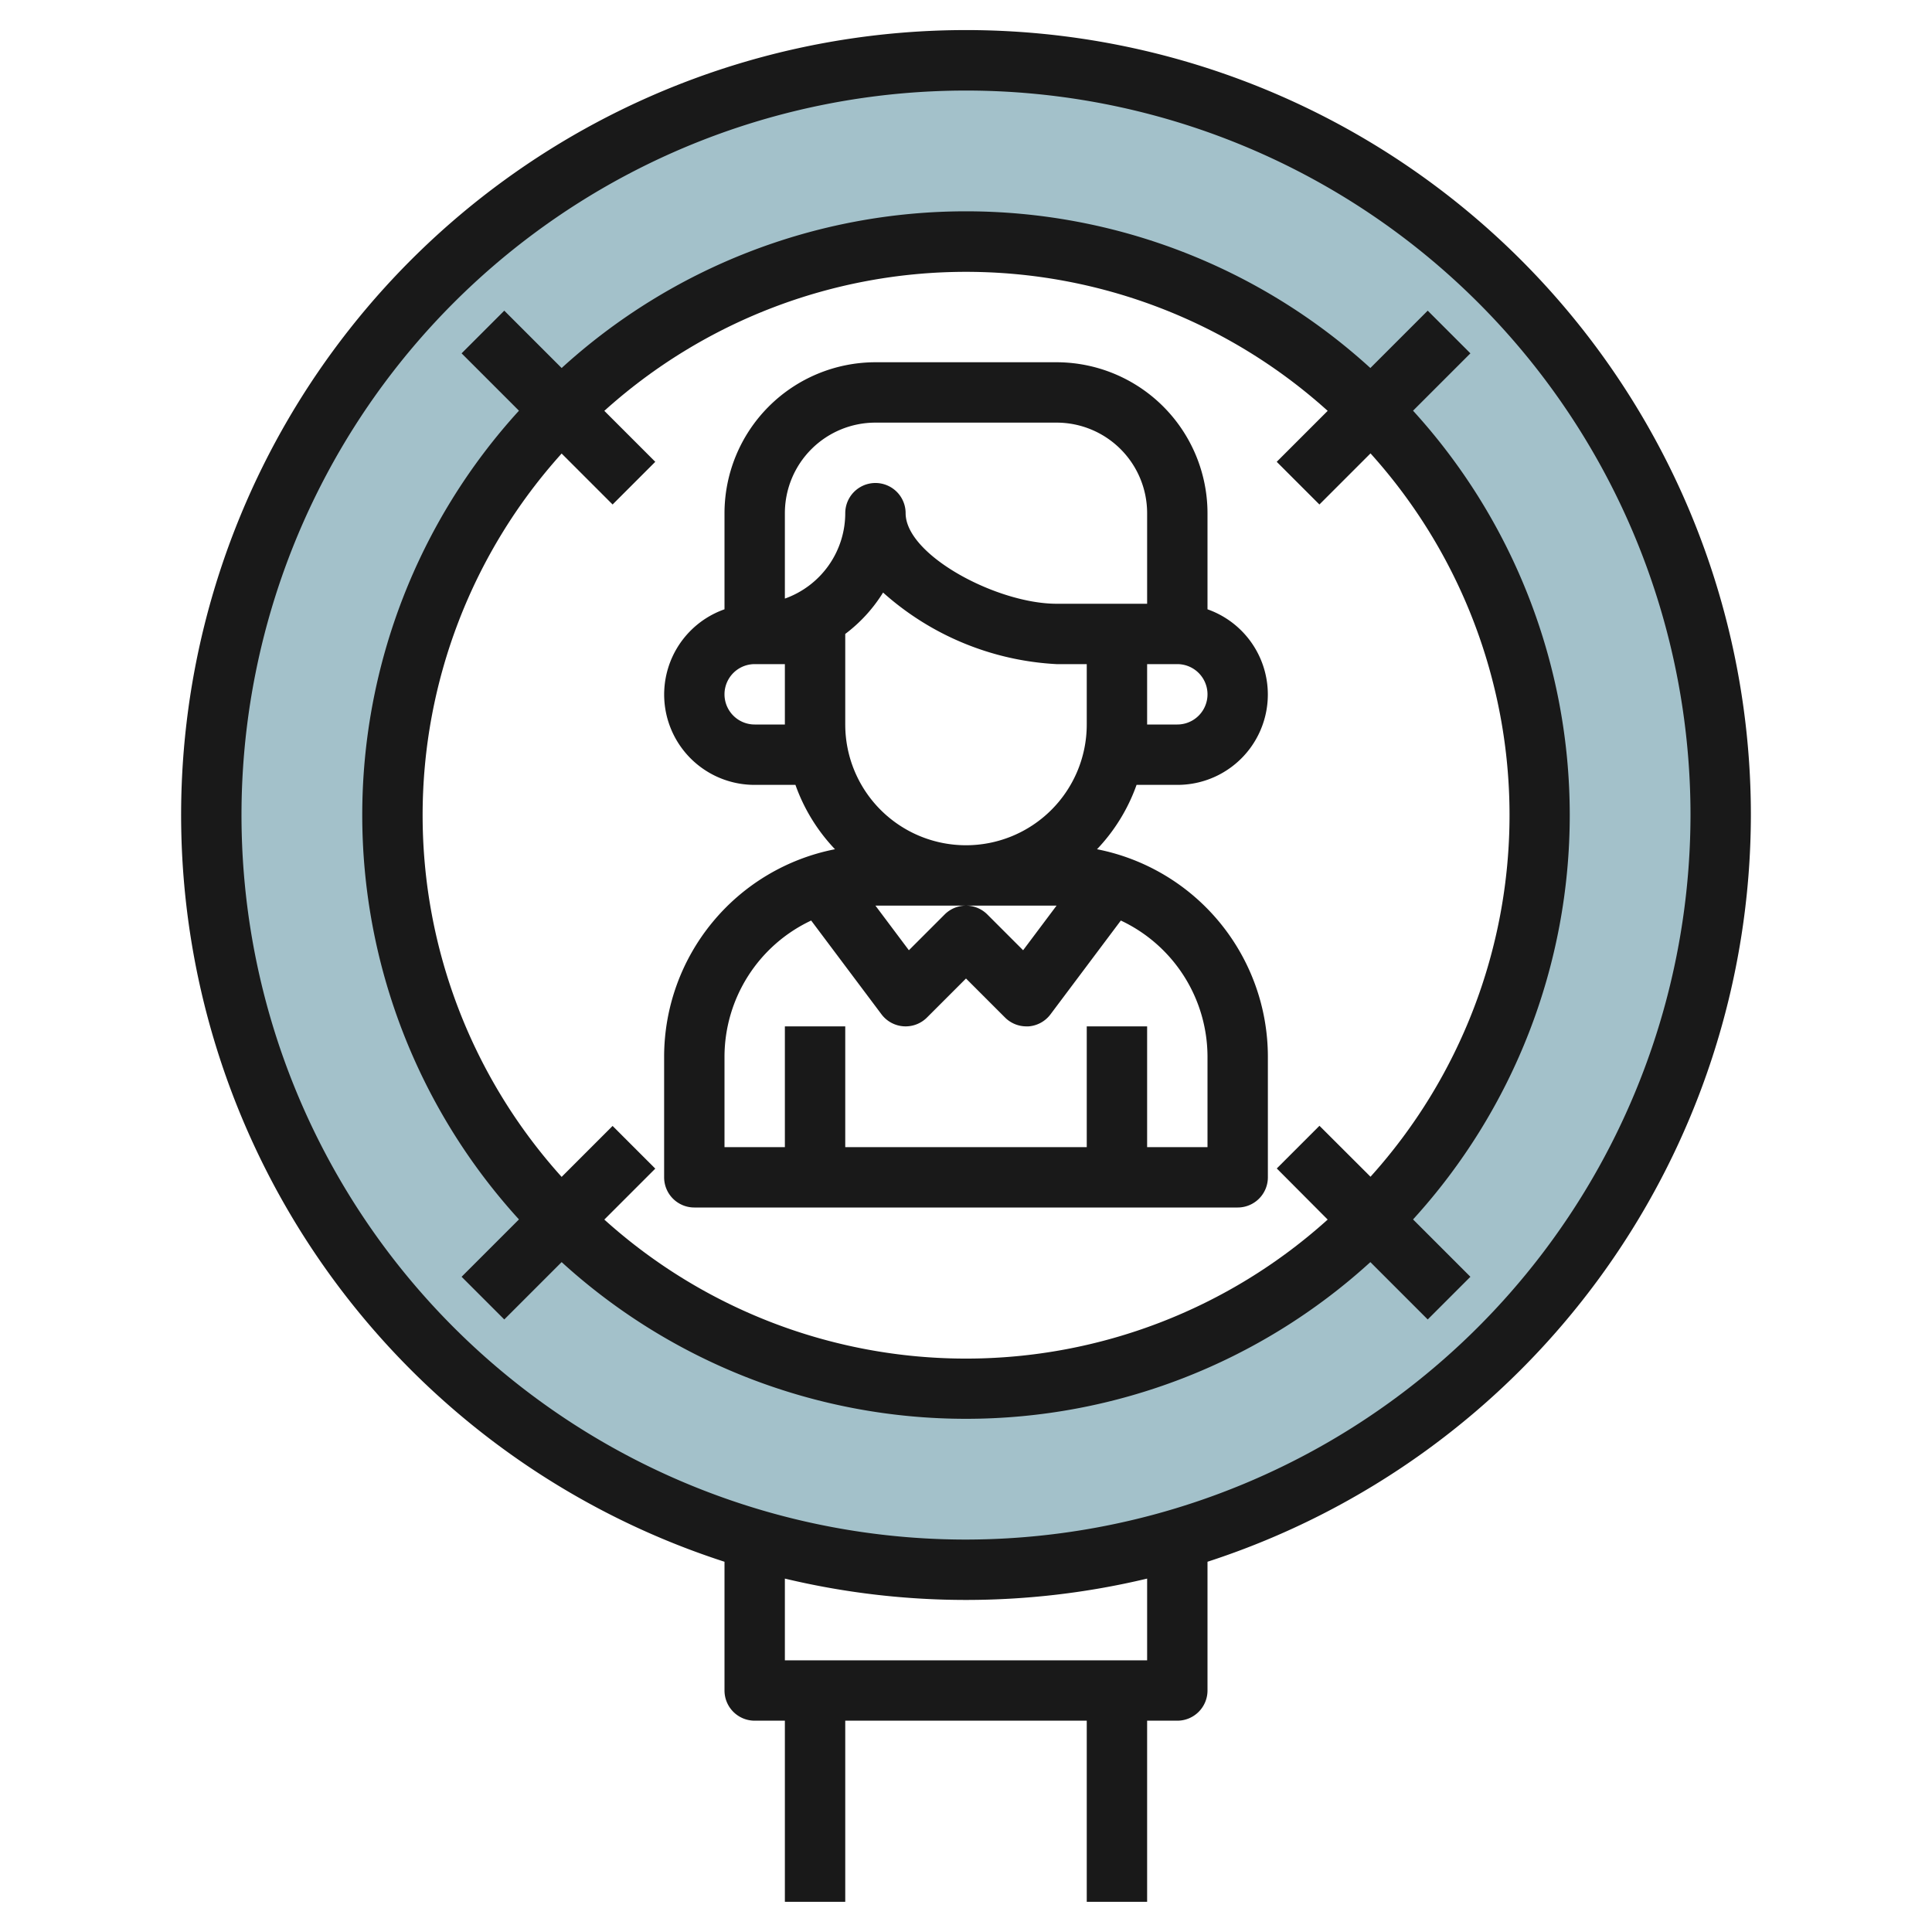 <svg id="Layer_3" height="512" viewBox="0 0 64 64" width="512" xmlns="http://www.w3.org/2000/svg" data-name="Layer 3"><path d="m32 2a25 25 0 1 0 25 25 25 25 0 0 0 -25-25zm0 44a19 19 0 1 1 19-19 19 19 0 0 1 -19 19z" fill="#a3c1ca"/><g fill="#191919"><path d="m58 27a26 26 0 1 0 -34 24.735v4.265a1 1 0 0 0 1 1h1v6h2v-6h8v6h2v-6h1a1 1 0 0 0 1-1v-4.265a26.041 26.041 0 0 0 18-24.735zm-20 28h-12v-2.707a25.813 25.813 0 0 0 12 0zm-6-4a24 24 0 1 1 24-24 24.028 24.028 0 0 1 -24 24z"/><path d="m46.809 13.605 1.9-1.9-1.414-1.414-1.9 1.9a19.878 19.878 0 0 0 -26.79 0l-1.9-1.9-1.414 1.414 1.9 1.9a19.878 19.878 0 0 0 0 26.79l-1.9 1.9 1.414 1.414 1.9-1.9a19.878 19.878 0 0 0 26.79 0l1.9 1.9 1.414-1.414-1.9-1.9a19.878 19.878 0 0 0 0-26.79zm-3.1 23.688-1.414 1.414 1.686 1.693a17.888 17.888 0 0 1 -23.962 0l1.688-1.688-1.414-1.414-1.688 1.688a17.888 17.888 0 0 1 0-23.962l1.688 1.688 1.414-1.414-1.688-1.688a17.888 17.888 0 0 1 23.962 0l-1.688 1.688 1.414 1.414 1.693-1.693a17.888 17.888 0 0 1 0 23.962z"/><path d="m39 26a2.993 2.993 0 0 0 1-5.816v-3.184a5.006 5.006 0 0 0 -5-5h-6a5.006 5.006 0 0 0 -5 5v3.184a2.993 2.993 0 0 0 1 5.816h1.35a6 6 0 0 0 1.31 2.132 7.01 7.01 0 0 0 -5.66 6.868v4a1 1 0 0 0 1 1h18a1 1 0 0 0 1-1v-4a7.01 7.01 0 0 0 -5.66-6.868 6 6 0 0 0 1.31-2.132zm0-2h-1v-2h1a1 1 0 0 1 0 2zm-7 4a4 4 0 0 1 -4-4v-3a5.028 5.028 0 0 0 1.253-1.371 9.353 9.353 0 0 0 5.747 2.371h1v2a4 4 0 0 1 -4 4zm3 2-1.108 1.478-1.185-1.185a1 1 0 0 0 -1.414 0l-1.185 1.185-1.108-1.478zm-9-13a3 3 0 0 1 3-3h6a3 3 0 0 1 3 3v3h-3c-1.974 0-5-1.609-5-3a1 1 0 0 0 -2 0 3.006 3.006 0 0 1 -2 2.829zm-1 7a1 1 0 0 1 0-2h1v2zm15 11v3h-2v-4h-2v4h-8v-4h-2v4h-2v-3a4.993 4.993 0 0 1 2.871-4.506l2.329 3.106a1 1 0 0 0 1.507.107l1.293-1.293 1.293 1.293a1 1 0 0 0 .707.293h.071a1 1 0 0 0 .729-.4l2.329-3.106a4.993 4.993 0 0 1 2.871 4.506z"/></g></svg>